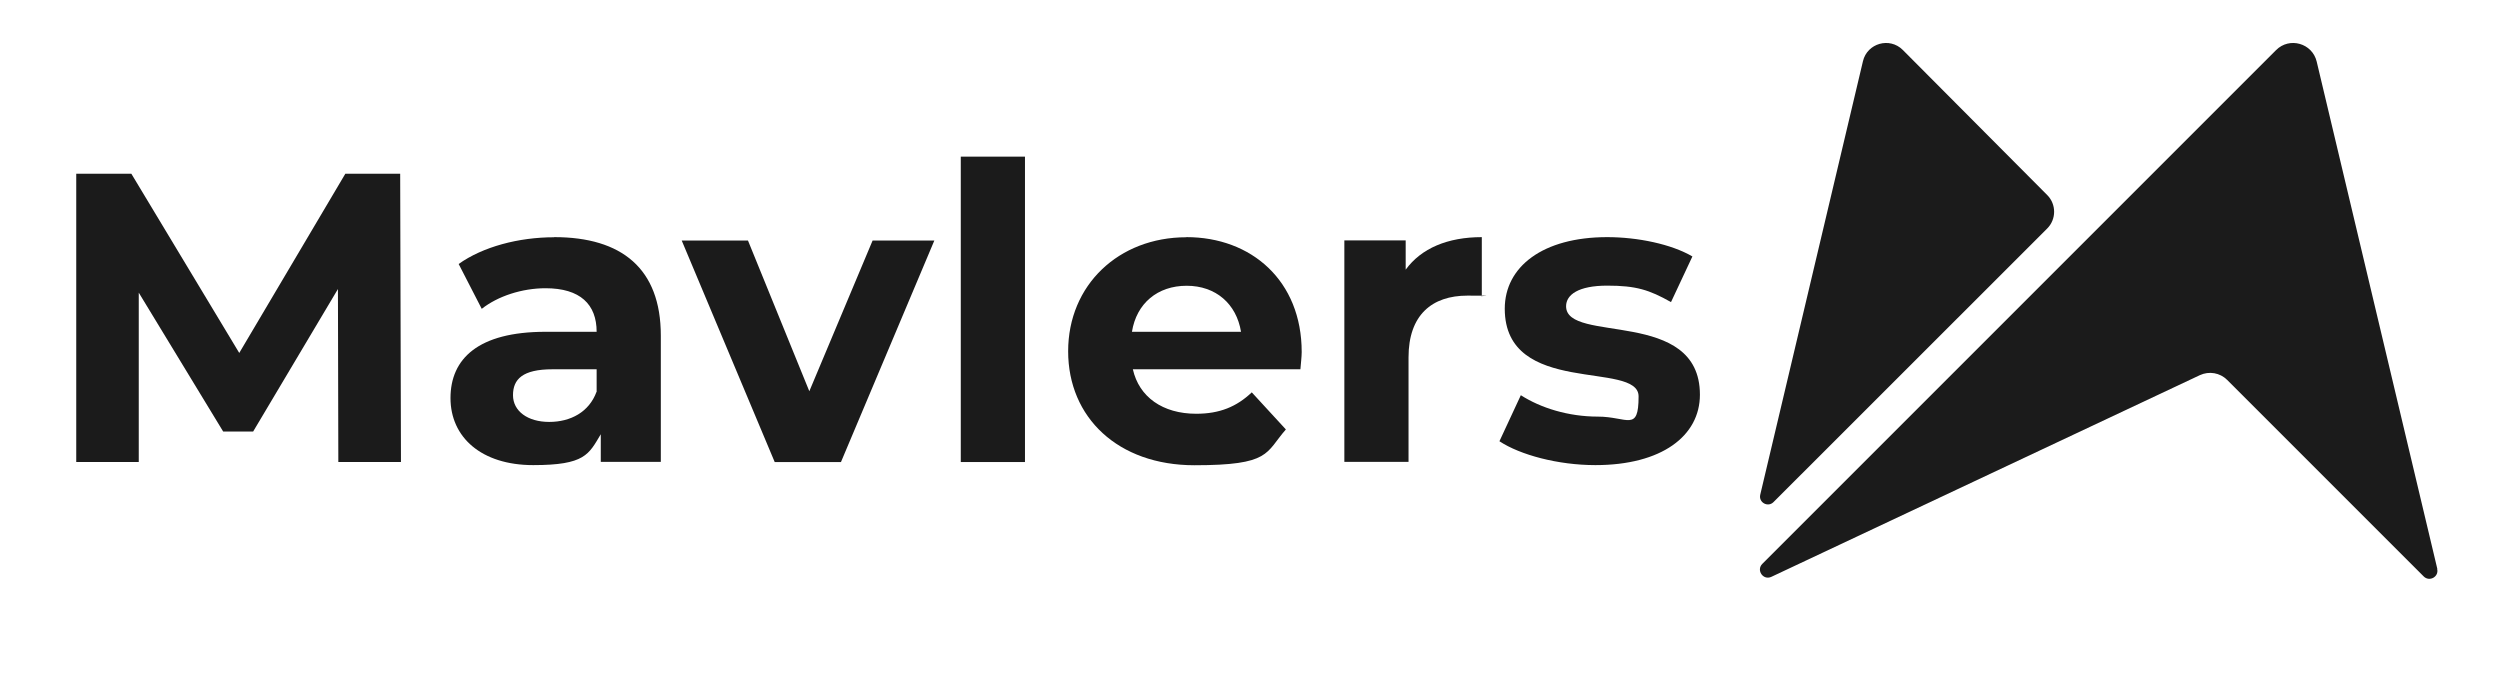 <svg width="177" height="49" viewBox="0 0 177 49" fill="none" xmlns="http://www.w3.org/2000/svg">
<path d="M24.449 12.301L16.939 24.989L9.3 12.301H5.398V32.711H9.824V20.72L15.801 30.553H17.922L23.926 20.463L23.954 32.711H28.388L28.333 12.301H24.449Z" fill="#1B1B1B"/>
<path d="M39.23 16.798C36.724 16.798 34.19 17.468 32.473 18.69L34.107 21.866C35.246 20.966 36.962 20.407 38.624 20.407C41.076 20.407 42.242 21.545 42.242 23.491H38.624C33.841 23.491 31.895 25.41 31.895 28.183C31.895 30.956 34.08 32.93 37.752 32.93C41.425 32.93 41.682 32.168 42.535 30.744V32.7H46.786V23.758C46.786 19.011 44.014 16.789 39.239 16.789H39.23V16.798ZM42.233 27.742C41.709 29.174 40.396 29.872 38.881 29.872C37.367 29.872 36.32 29.11 36.32 27.981C36.32 26.852 36.99 26.145 39.12 26.145H42.242V27.751H42.233V27.742Z" fill="#1B1B1B"/>
<path d="M57.3 27.7L52.957 17.031H48.266L54.849 32.713H59.54L66.151 17.031H61.78L57.3 27.7Z" fill="#1B1B1B"/>
<path d="M72.568 11.09H68.023V32.712H72.568V11.09Z" fill="#1B1B1B"/>
<path d="M83.989 16.798C79.206 16.798 75.625 20.177 75.625 24.869C75.625 29.56 79.151 32.939 84.567 32.939C89.984 32.939 89.58 32.067 91.04 30.405L88.626 27.779C87.551 28.798 86.349 29.294 84.696 29.294C82.309 29.294 80.647 28.1 80.206 26.145H92.069C92.096 25.768 92.16 25.273 92.16 24.924C92.16 19.883 88.607 16.789 83.998 16.789H83.989V16.798ZM80.142 23.491C80.463 21.481 81.951 20.232 84.017 20.232C86.082 20.232 87.542 21.517 87.864 23.491H80.142Z" fill="#1B1B1B"/>
<path d="M99.522 19.084V17.019H95.18V32.7H99.724V25.3C99.724 22.298 101.386 20.93 103.893 20.93C106.399 20.93 104.535 20.957 104.912 20.985V16.789C102.497 16.789 100.624 17.579 99.522 19.093V19.084Z" fill="#1B1B1B"/>
<path d="M110.879 21.683C110.879 20.866 111.751 20.223 113.79 20.223C115.828 20.223 116.764 20.517 118.307 21.389L119.822 18.157C118.334 17.285 115.947 16.789 113.79 16.789C109.217 16.789 106.537 18.892 106.537 21.857C106.537 28.119 116.012 25.502 116.012 28.064C116.012 30.625 115.222 29.496 113.129 29.496C111.035 29.496 109.08 28.881 107.675 27.981L106.16 31.24C107.62 32.204 110.301 32.93 112.954 32.93C117.646 32.93 120.354 30.864 120.354 27.944C120.354 21.765 110.879 24.363 110.879 21.683Z" fill="#1B1B1B"/>
<path d="M125.562 35.55L144.943 16.177C145.595 15.525 145.595 14.46 144.943 13.809L134.716 3.535C133.788 2.607 132.2 3.057 131.897 4.333L124.625 35.026C124.497 35.577 125.167 35.944 125.562 35.55Z" fill="#1B1B1B"/>
<path d="M172.561 40.269L164.022 4.361C163.71 3.058 162.094 2.599 161.149 3.544L124.773 39.92C124.323 40.37 124.837 41.114 125.416 40.838L155.75 26.561C156.402 26.259 157.173 26.387 157.687 26.901L171.597 40.811C172.001 41.215 172.689 40.838 172.552 40.278L172.561 40.269Z" fill="#1B1B1B"/>
</svg>
